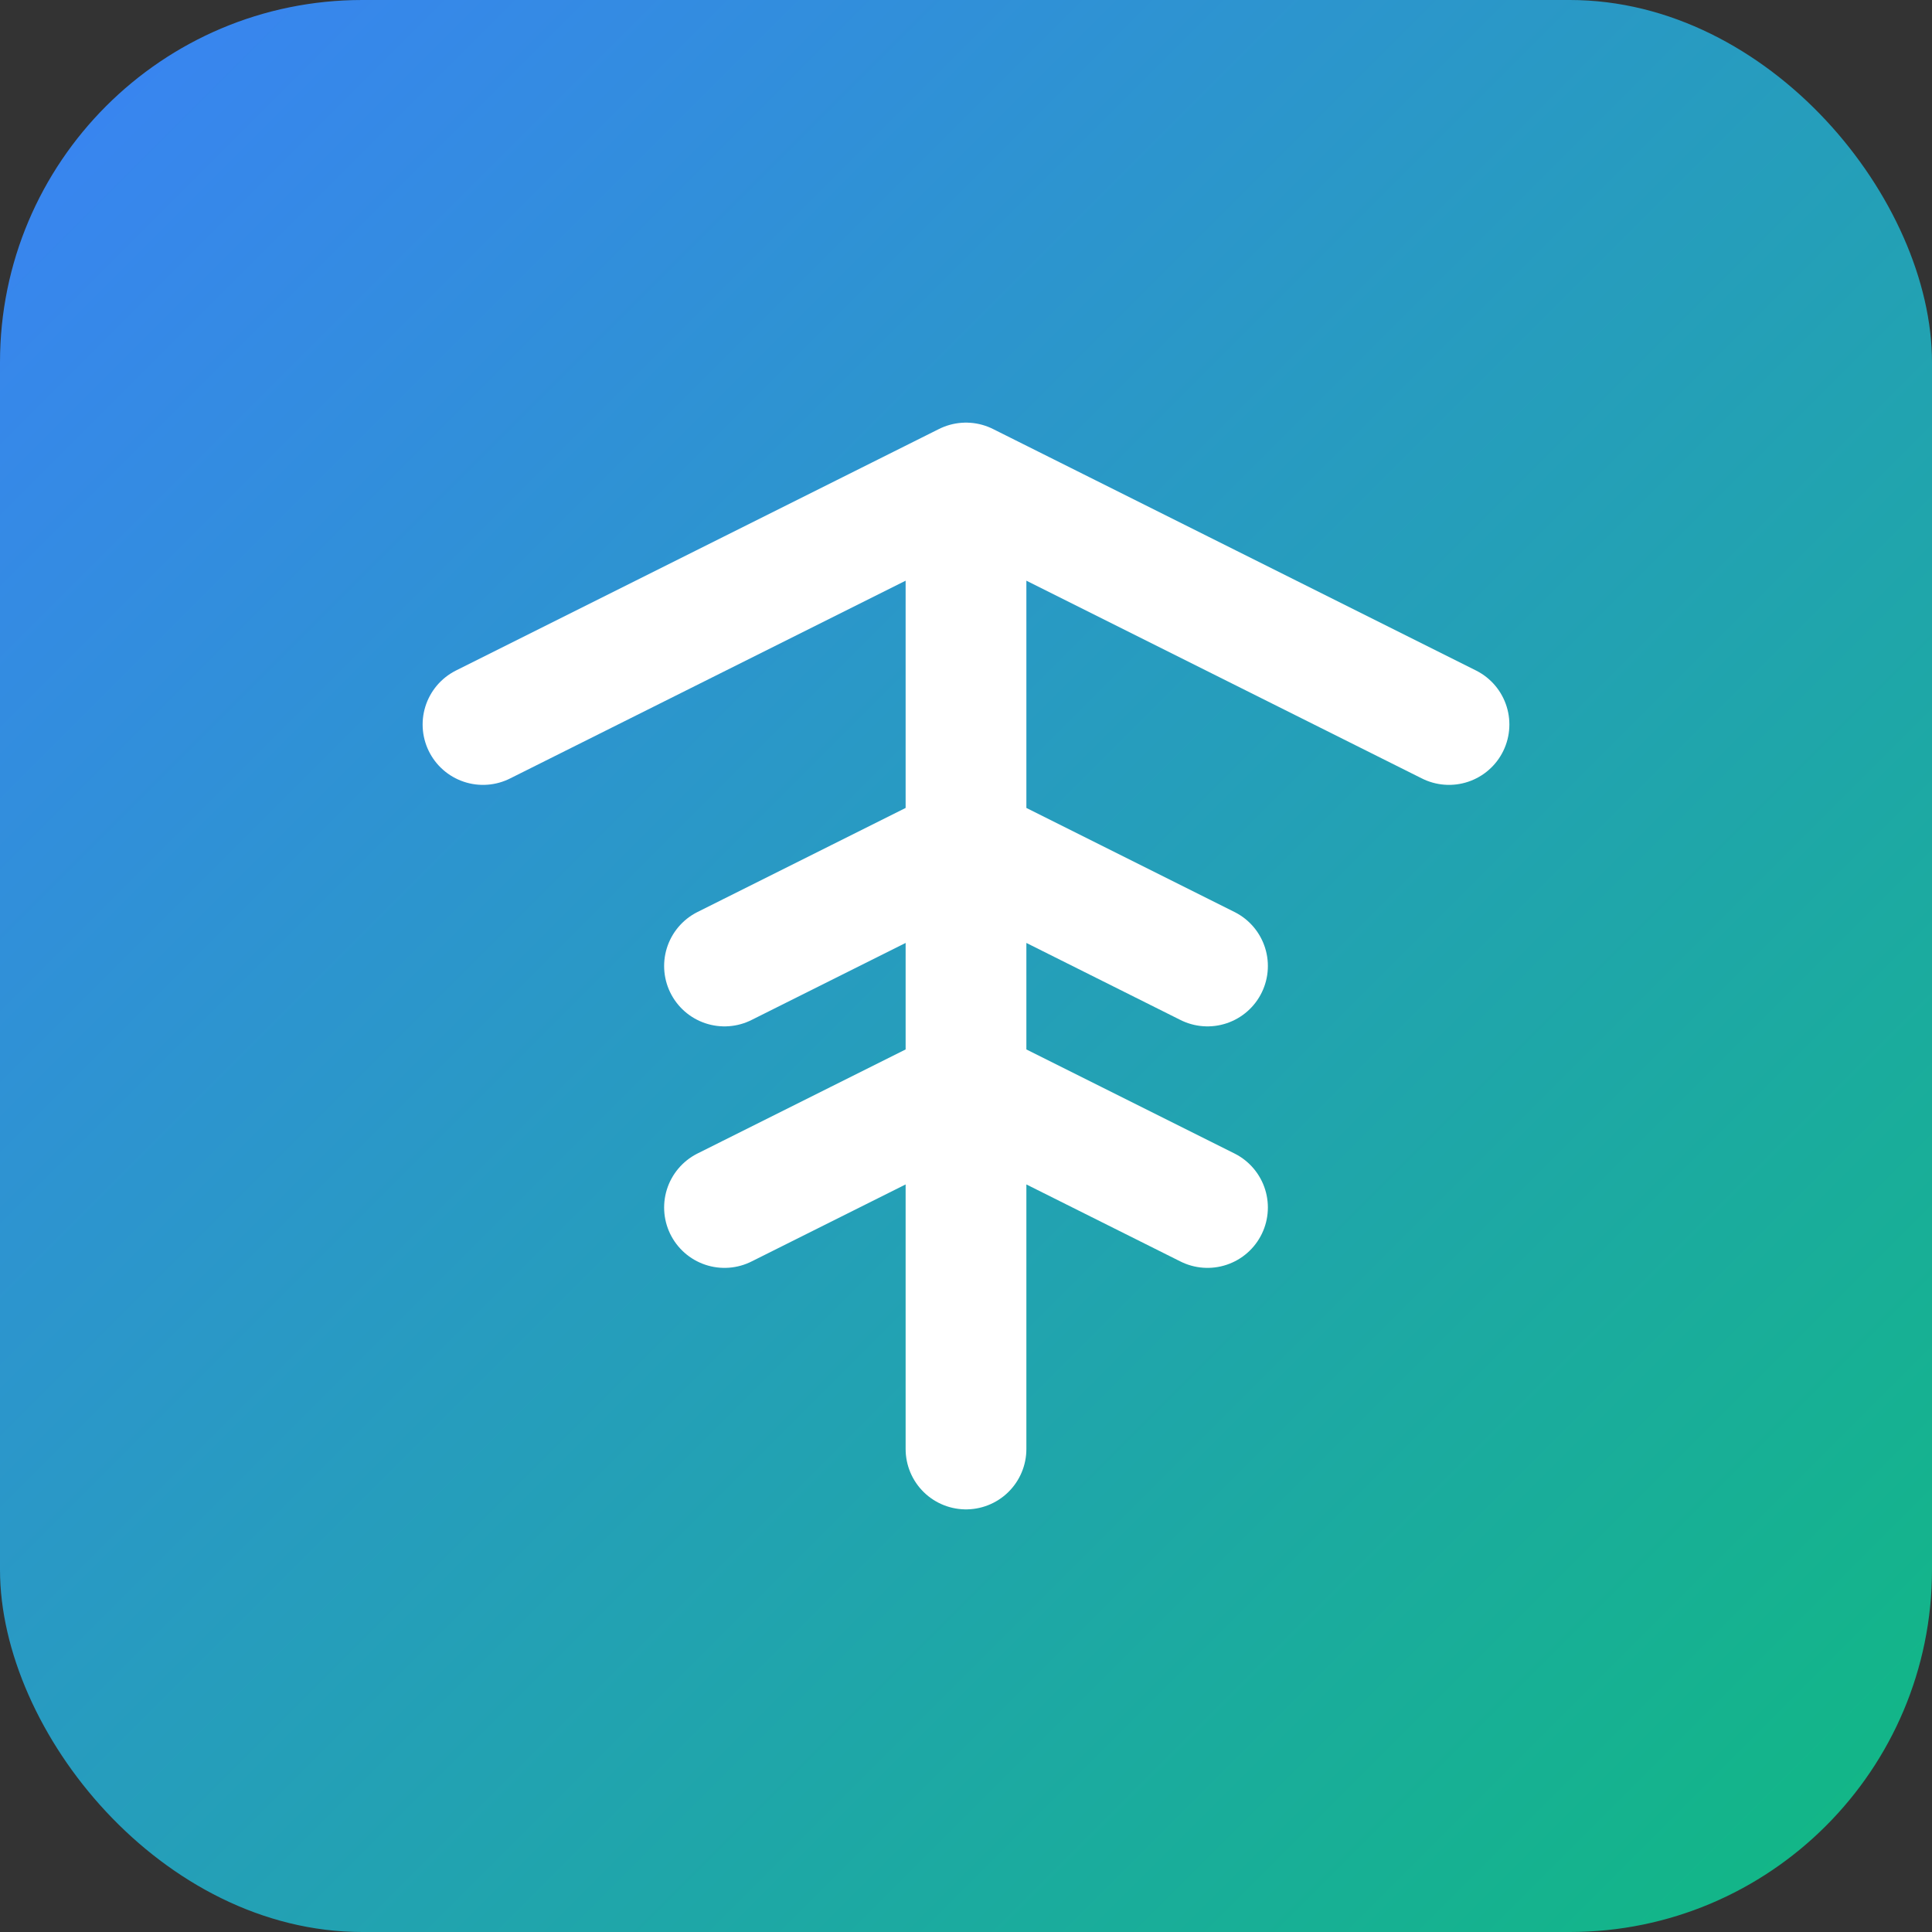 <svg xmlns="http://www.w3.org/2000/svg" viewBox="0 0 32 32">
  <rect x="0" y="0" width="32" height="32" fill="#333333" stroke="none"/>
  <defs>
    <linearGradient id="grad" x1="0%" y1="0%" x2="100%" y2="100%">
      <stop offset="0%" style="stop-color:#3b82f6;stop-opacity:1" />
      <stop offset="100%" style="stop-color:#10b981;stop-opacity:1" />
    </linearGradient>
  </defs>
  <rect width="32" height="32" rx="6" fill="url(#grad)"/>
  <path d="M8 12 L16 8 L24 12 M16 8 L16 24 M12 16 L16 14 L20 16 M12 20 L16 18 L20 20" 
        stroke="white" stroke-width="2" stroke-linecap="round" stroke-linejoin="round" fill="none"/>
</svg>
